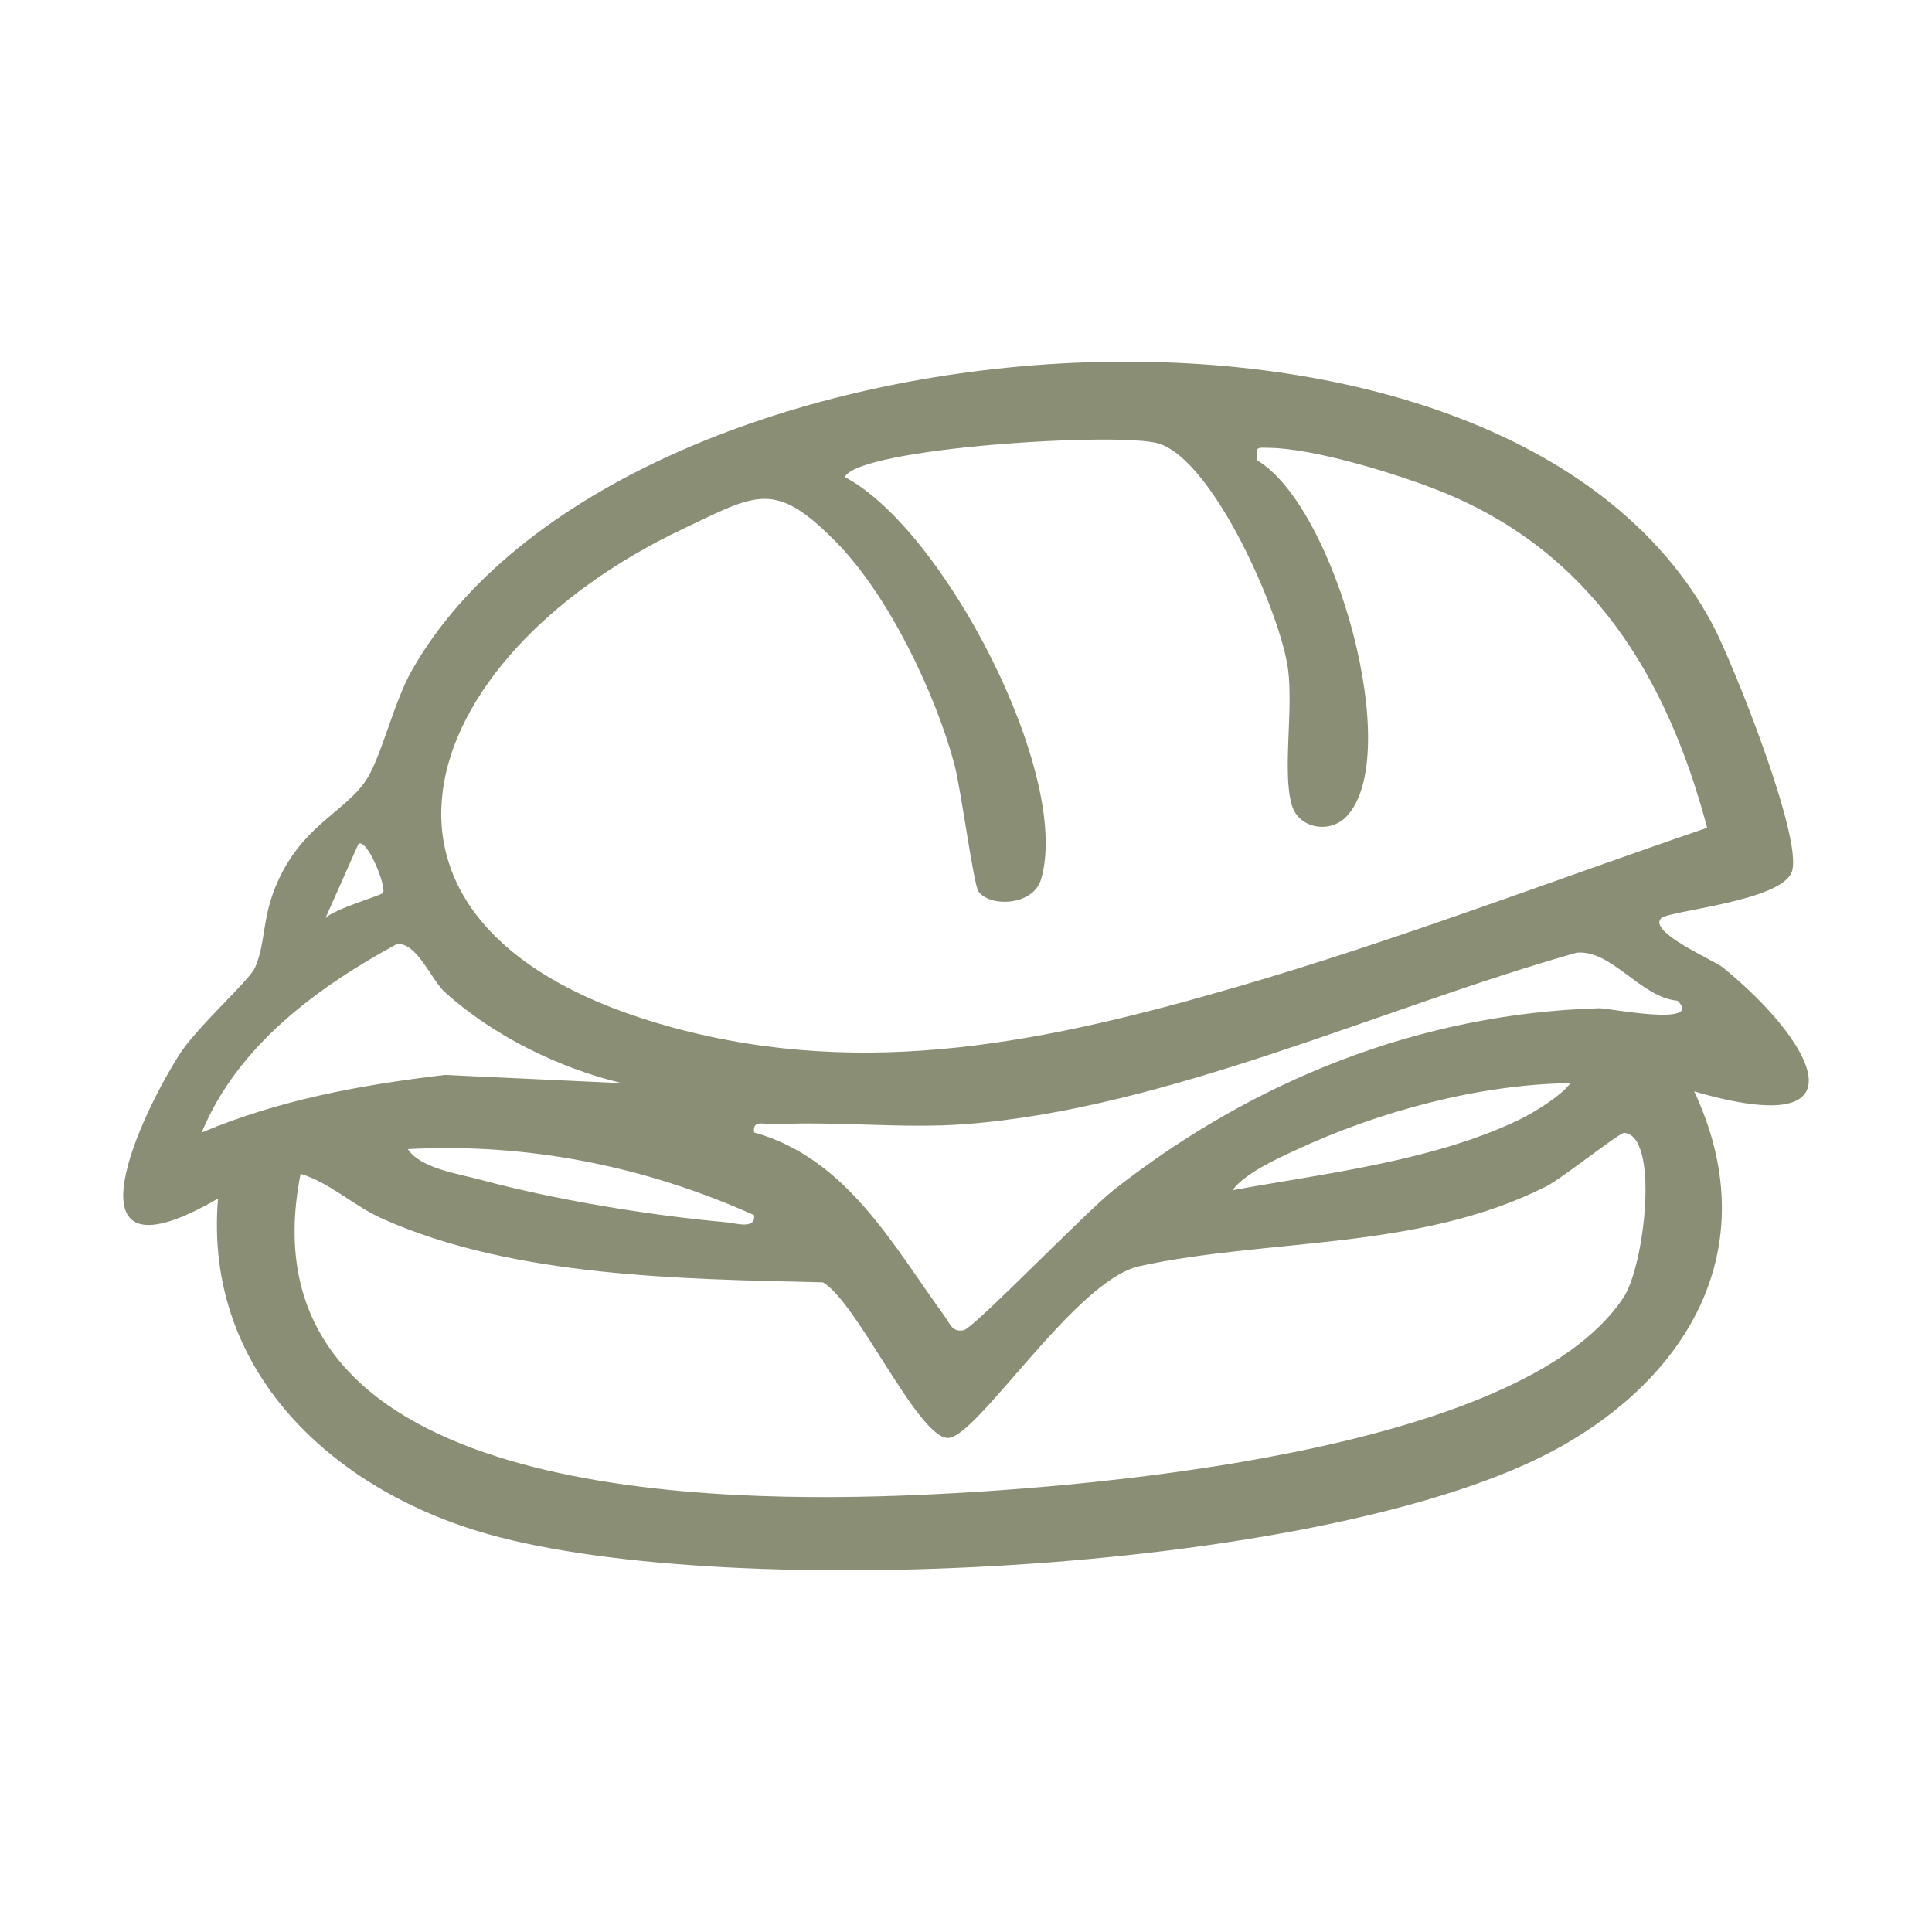 <svg width="50" height="50" viewBox="0 0 50 50" fill="none" xmlns="http://www.w3.org/2000/svg">
<path d="M42.992 23.763C42.638 24.119 44.35 24.845 44.593 25.042C46.909 26.925 48.42 29.577 43.846 28.245C45.662 32.128 43.852 35.507 40.361 37.456C34.545 40.703 18.98 41.491 12.642 39.706C8.608 38.571 5.264 35.482 5.643 31.017C1.675 33.325 3.434 29.222 4.62 27.325C5.081 26.586 6.452 25.381 6.602 25.038C6.912 24.332 6.744 23.626 7.316 22.552C7.975 21.316 8.945 20.964 9.46 20.214C9.861 19.63 10.177 18.2 10.656 17.355C15.999 7.92 38.892 5.999 44.312 16.145C44.845 17.142 46.66 21.69 46.376 22.552C46.12 23.326 43.188 23.566 42.992 23.763ZM34.831 21.147C34.41 21.573 33.615 21.45 33.432 20.837C33.182 19.999 33.476 18.363 33.333 17.308C33.139 15.876 31.414 11.917 29.985 11.479C28.981 11.171 22.213 11.588 21.865 12.346C24.447 13.714 27.737 20.084 26.942 22.759C26.738 23.442 25.623 23.486 25.324 23.073C25.194 22.894 24.87 20.408 24.694 19.758C24.192 17.911 22.996 15.416 21.657 14.046C20.049 12.402 19.586 12.78 17.664 13.693C10.606 17.045 8.251 24.117 17.429 26.597C22.48 27.962 27.191 26.943 32.058 25.527C36.124 24.343 40.194 22.787 44.181 21.423C43.144 17.523 41.187 14.281 37.286 12.715C36.177 12.27 34.017 11.606 32.858 11.591C32.524 11.586 32.489 11.544 32.536 11.915C34.566 13.116 36.364 19.597 34.831 21.148L34.831 21.147ZM9.91 23.11C10.015 22.968 9.503 21.683 9.276 21.841L8.422 23.762C8.647 23.522 9.862 23.176 9.91 23.11ZM16.101 28.033C14.46 27.642 12.77 26.808 11.516 25.68C11.164 25.363 10.791 24.381 10.27 24.432C8.202 25.556 6.145 27.068 5.22 29.309C7.236 28.461 9.349 28.075 11.516 27.819L16.101 28.033ZM43.418 25.899C42.459 25.816 41.715 24.574 40.806 24.655C35.773 26.072 30.186 28.706 24.956 29.094C23.361 29.213 21.655 29.011 20.046 29.097C19.806 29.11 19.46 28.957 19.518 29.308C21.907 29.974 23.107 32.221 24.458 34.08C24.588 34.259 24.646 34.491 24.946 34.424C25.204 34.366 28.125 31.346 28.806 30.81C32.424 27.963 36.739 26.23 41.388 26.093C41.624 26.086 44.09 26.584 43.418 25.899ZM40.644 28.032C38.287 28.058 35.664 28.768 33.526 29.768C33.015 30.006 32.236 30.354 31.896 30.802C34.308 30.366 37.128 30.041 39.34 28.966C39.702 28.791 40.403 28.359 40.644 28.032ZM7.78 30.378C6.145 38.582 17.77 38.903 23.26 38.709C27.837 38.547 39.354 37.649 42.022 33.569C42.566 32.736 42.95 29.385 42.034 29.319C41.912 29.31 40.426 30.498 40.013 30.706C36.71 32.371 32.84 32.038 29.485 32.769C27.829 33.13 25.284 37.214 24.532 37.214C23.756 37.214 22.184 33.694 21.296 33.187C17.645 33.101 13.306 33.055 9.916 31.549C9.133 31.201 8.567 30.622 7.78 30.378ZM19.515 31.447C16.7 30.182 13.656 29.572 10.554 29.739C10.892 30.242 11.859 30.376 12.429 30.53C14.355 31.051 16.808 31.454 18.798 31.632C19.037 31.653 19.564 31.829 19.515 31.447V31.447Z" fill="#8A8E75"/>
</svg>
